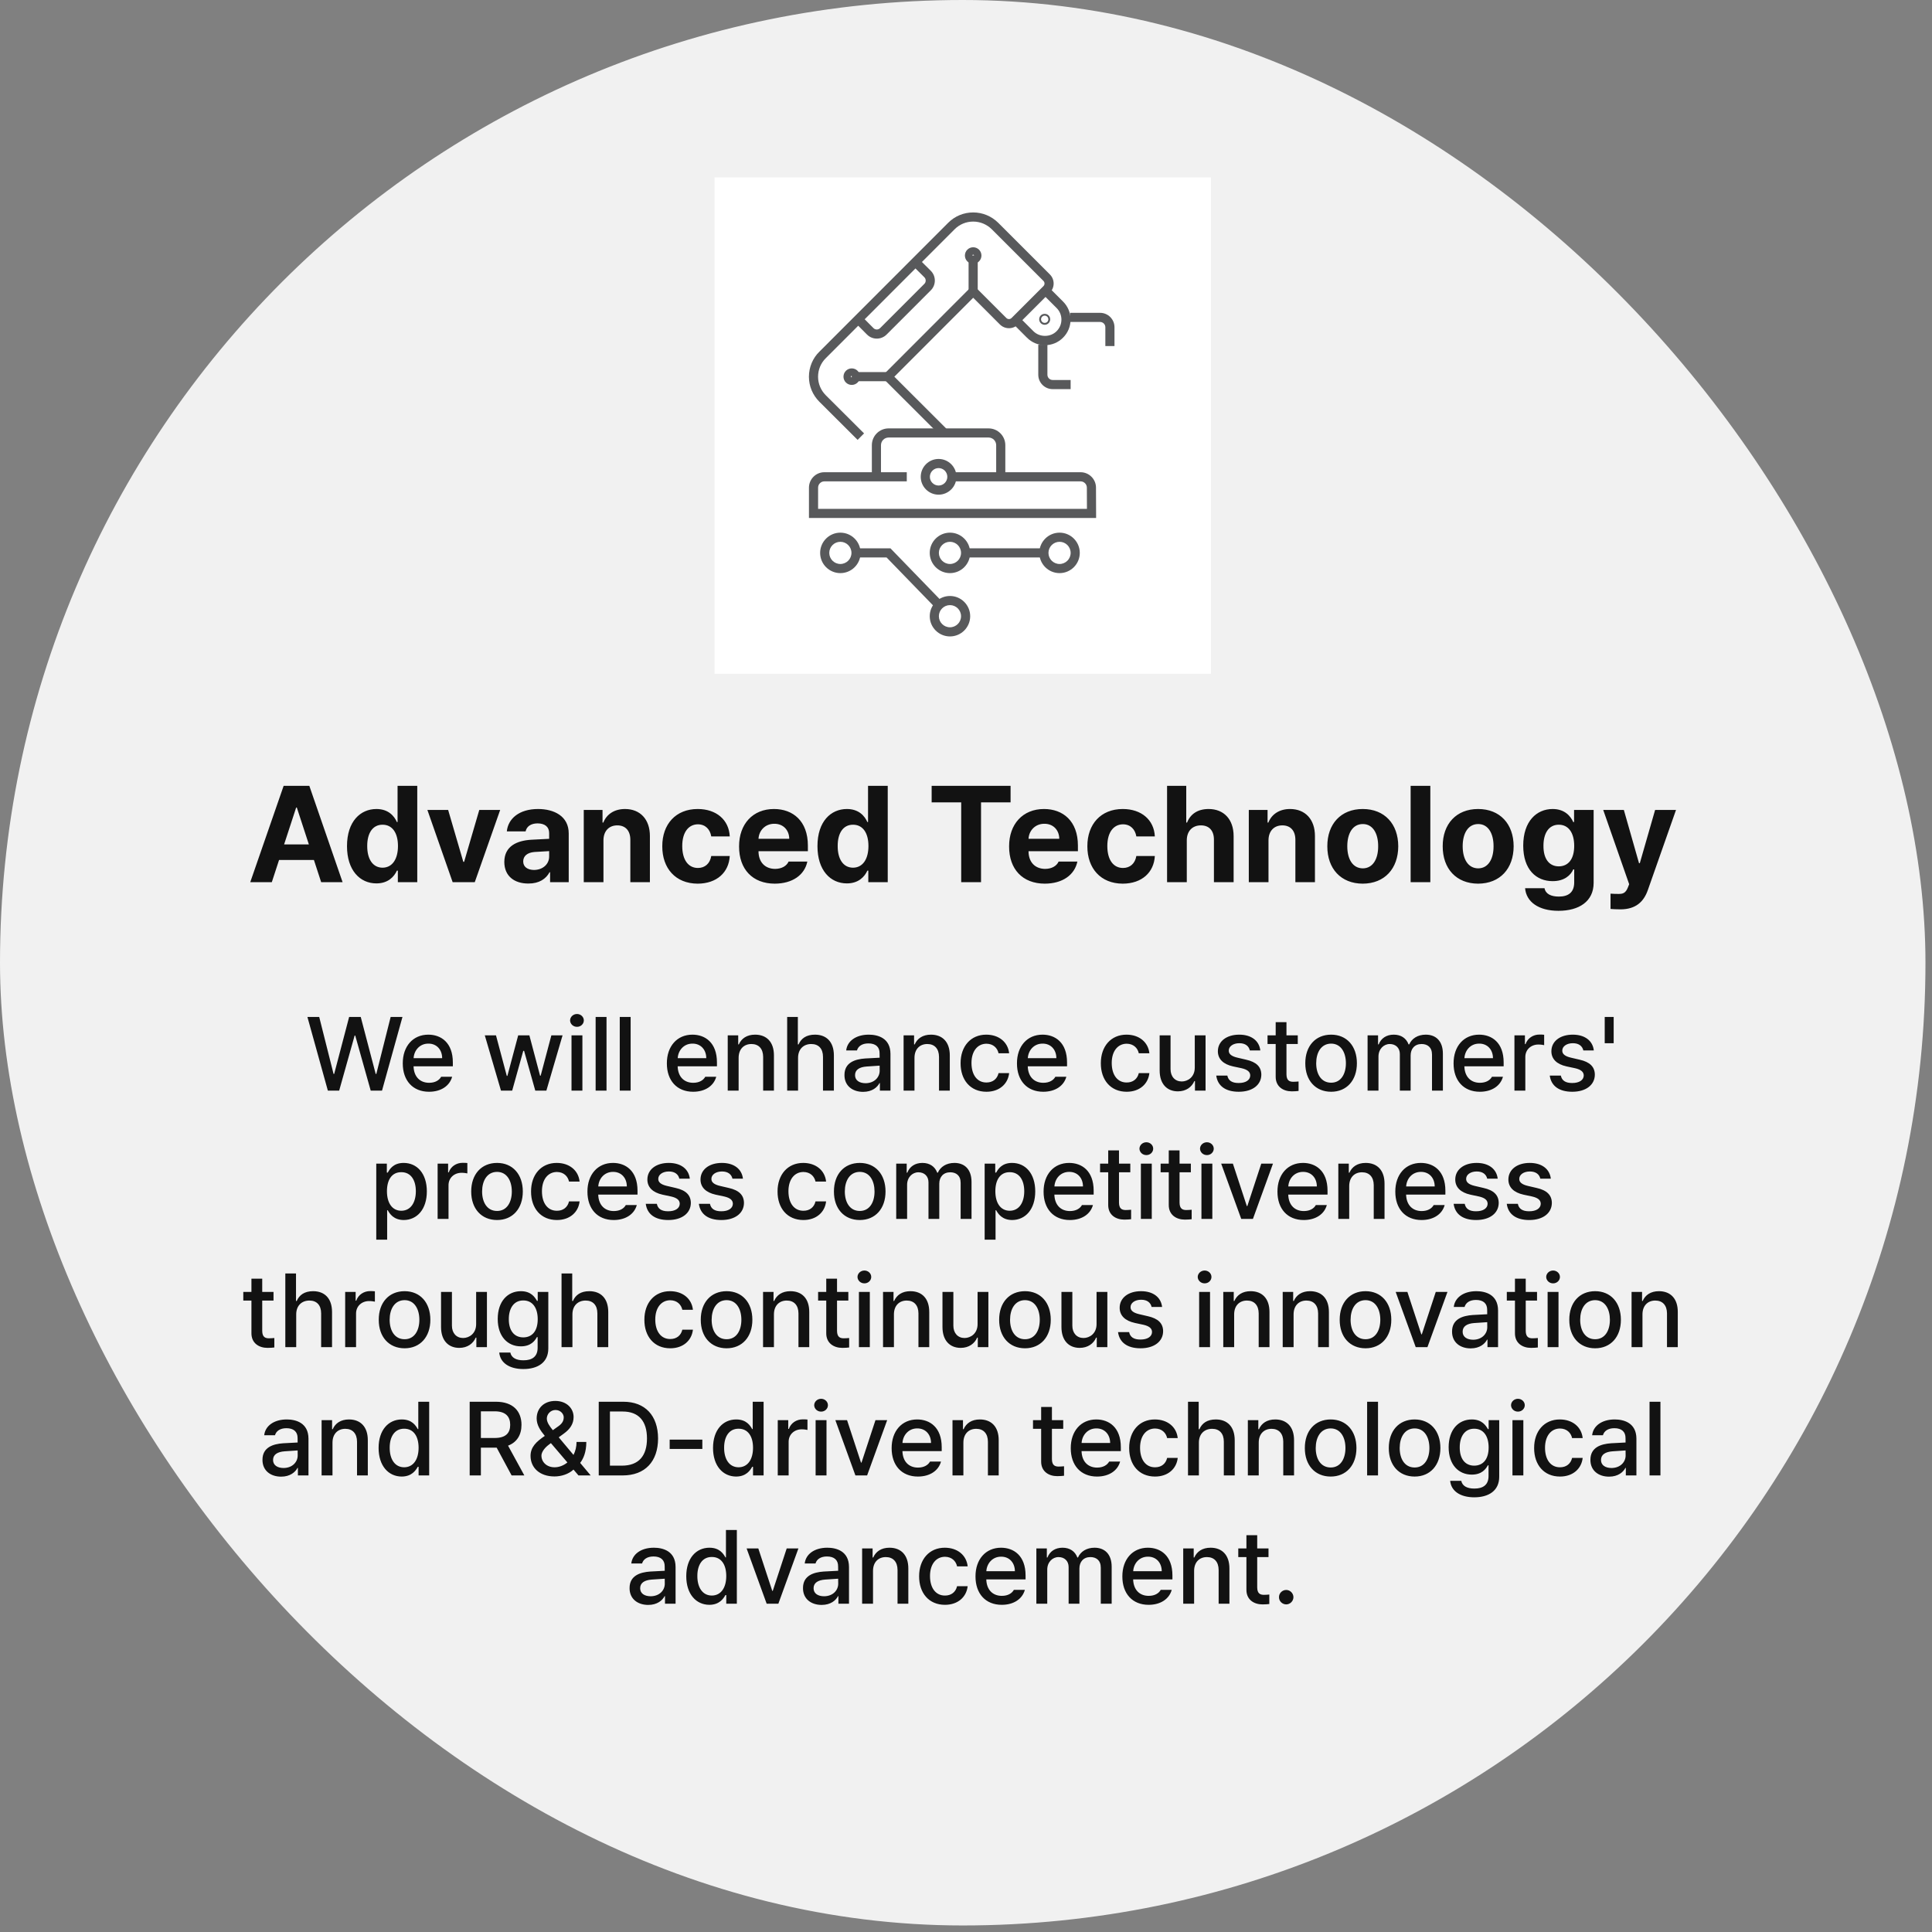 <svg width="241" height="241" viewBox="0 0 241 241" fill="none" xmlns="http://www.w3.org/2000/svg">
<rect x="0" y="0" width="241" height="241" fill="#808080" stroke="none"/>
<rect width="240.184" height="240.184" rx="120.092" fill="#F1F1F1"/>
<g style="mix-blend-mode:darken">
<rect width="61.915" height="61.915" transform="translate(89.135 22.133)" fill="white"/>
<g clip-path="url(#clip0_2380_9247)">
<path d="M136.731 64.614H100.91V60.831C100.91 59.769 101.772 58.906 102.831 58.906H113.113V60.046H102.831C102.401 60.046 102.05 60.398 102.05 60.831V63.474H135.587L135.576 60.825C135.574 60.396 135.222 60.046 134.792 60.046H118.57V58.906H134.792C135.848 58.906 136.711 59.765 136.715 60.82L136.731 64.614Z" fill="#58595B"/>
<path d="M106.248 46.876C106.19 46.876 106.142 46.925 106.142 46.986C106.142 47.104 106.356 47.102 106.356 46.986C106.356 46.925 106.308 46.876 106.248 46.876ZM106.248 48.016C105.679 48.016 105.217 47.554 105.217 46.986C105.217 46.416 105.679 45.953 106.248 45.953C106.818 45.953 107.282 46.416 107.282 46.986C107.282 47.554 106.818 48.016 106.248 48.016Z" fill="#58595B"/>
<path d="M117.082 58.389C116.482 58.389 115.993 58.878 115.993 59.479C115.993 60.078 116.482 60.566 117.082 60.566C117.681 60.566 118.17 60.078 118.17 59.479C118.17 58.878 117.681 58.389 117.082 58.389ZM117.082 61.706C115.853 61.706 114.854 60.707 114.854 59.479C114.854 58.25 115.853 57.25 117.082 57.25C118.309 57.25 119.309 58.25 119.309 59.479C119.309 60.707 118.309 61.706 117.082 61.706Z" fill="#58595B"/>
<path d="M121.395 31.767C121.336 31.767 121.287 31.815 121.287 31.875C121.287 31.995 121.503 31.995 121.503 31.875C121.503 31.816 121.453 31.767 121.395 31.767ZM121.395 32.906C120.826 32.906 120.363 32.444 120.363 31.875C120.363 31.306 120.826 30.844 121.395 30.844C121.964 30.844 122.427 31.306 122.427 31.875C122.427 32.444 121.964 32.906 121.395 32.906Z" fill="#58595B"/>
<path d="M106.248 46.414H110.758V47.554H106.248V46.414Z" fill="#58595B"/>
<path d="M120.823 31.867H121.963V36.336H120.823V31.867Z" fill="#58595B"/>
<path d="M106.979 54.871L102.205 50.111C101.367 49.27 100.906 48.163 100.906 46.992C100.906 45.81 101.382 44.671 102.211 43.868L118.279 27.789C119.109 26.958 120.217 26.5 121.397 26.5C122.565 26.5 123.672 26.957 124.514 27.785L130.965 34.237C131.588 34.86 131.588 35.873 130.965 36.496L126.987 40.475C126.366 41.096 125.354 41.096 124.729 40.476L121.397 37.143L111.561 46.991L118.045 53.464L117.24 54.27L109.95 46.993L121.397 35.531L125.535 39.669C125.713 39.846 126.003 39.846 126.18 39.669L130.16 35.691C130.338 35.512 130.338 35.221 130.16 35.043L123.711 28.595C123.086 27.98 122.264 27.64 121.397 27.64C120.522 27.64 119.7 27.979 119.085 28.595L103.01 44.68C102.395 45.277 102.046 46.117 102.046 46.992C102.046 47.859 102.388 48.681 103.011 49.305L107.784 54.063L106.979 54.871Z" fill="#58595B"/>
<path d="M133.552 48.54H131.309C130.32 48.54 129.516 47.735 129.516 46.747V43H130.655V46.747C130.655 47.107 130.948 47.4 131.309 47.4H133.552V48.54Z" fill="#58595B"/>
<path d="M139.022 43.171H137.882V40.816C137.882 40.456 137.589 40.163 137.229 40.163H133.484V39.023H137.229C138.217 39.023 139.022 39.828 139.022 40.816V43.171Z" fill="#58595B"/>
<path d="M130.317 39.375C130.196 39.375 130.079 39.424 129.994 39.51C129.912 39.591 129.863 39.709 129.863 39.829C129.863 39.949 129.912 40.066 129.997 40.151C130.166 40.318 130.463 40.319 130.632 40.154C130.721 40.066 130.77 39.949 130.77 39.829C130.77 39.709 130.721 39.591 130.636 39.506C130.552 39.423 130.435 39.375 130.317 39.375ZM130.317 40.515C130.135 40.515 129.963 40.444 129.833 40.316C129.702 40.186 129.631 40.012 129.631 39.829C129.631 39.644 129.702 39.471 129.833 39.342C130.1 39.082 130.542 39.086 130.8 39.342C130.931 39.471 131.002 39.644 131.002 39.829C131.002 40.012 130.931 40.186 130.8 40.316C130.673 40.442 130.501 40.515 130.317 40.515Z" fill="#58595B"/>
<path d="M125.405 59.485H124.265V55.533C124.265 55.005 123.837 54.577 123.312 54.577H110.849C110.322 54.577 109.895 55.005 109.895 55.533V59.485H108.756V55.533C108.756 54.377 109.694 53.438 110.849 53.438H123.312C124.466 53.438 125.405 54.377 125.405 55.533V59.485Z" fill="#58595B"/>
<path d="M109.372 42.239C108.93 42.239 108.488 42.071 108.152 41.734L106.654 40.228L107.463 39.425L108.958 40.93C109.187 41.158 109.558 41.158 109.783 40.93L115.303 35.41C115.413 35.3 115.474 35.153 115.473 34.997C115.473 34.841 115.412 34.695 115.302 34.585L113.798 33.089L114.602 32.281L116.106 33.777C116.432 34.102 116.612 34.535 116.612 34.995C116.613 35.456 116.435 35.889 116.109 36.216L110.59 41.736C110.254 42.071 109.812 42.239 109.372 42.239Z" fill="#58595B"/>
<path d="M130.354 43.058C129.5 43.058 128.699 42.724 128.098 42.117L126.322 40.338L127.128 39.533L128.907 41.314C129.679 42.093 131.029 42.093 131.798 41.316C132.19 40.927 132.404 40.414 132.403 39.865C132.403 39.319 132.189 38.807 131.803 38.424L130.02 36.641L130.825 35.836L132.606 37.616C133.209 38.213 133.542 39.012 133.542 39.865C133.543 40.719 133.21 41.52 132.605 42.121C132.008 42.724 131.207 43.058 130.354 43.058Z" fill="#58595B"/>
<path d="M104.828 67.585C104.065 67.585 103.444 68.206 103.444 68.968C103.444 69.731 104.065 70.352 104.828 70.352C105.591 70.352 106.212 69.731 106.212 68.968C106.212 68.206 105.591 67.585 104.828 67.585ZM104.828 71.491C103.437 71.491 102.305 70.359 102.305 68.968C102.305 67.577 103.437 66.445 104.828 66.445C106.219 66.445 107.351 67.577 107.351 68.968C107.351 70.359 106.219 71.491 104.828 71.491Z" fill="#58595B"/>
<path d="M118.5 75.483C117.737 75.483 117.116 76.104 117.116 76.867C117.116 77.629 117.737 78.249 118.5 78.249C119.262 78.249 119.882 77.629 119.882 76.867C119.882 76.104 119.262 75.483 118.5 75.483ZM118.5 79.389C117.109 79.389 115.977 78.258 115.977 76.867C115.977 75.476 117.109 74.344 118.5 74.344C119.891 74.344 121.022 75.476 121.022 76.867C121.022 78.258 119.891 79.389 118.5 79.389Z" fill="#58595B"/>
<path d="M132.171 67.585C131.407 67.585 130.786 68.206 130.786 68.968C130.786 69.731 131.407 70.352 132.171 70.352C132.934 70.352 133.554 69.731 133.554 68.968C133.554 68.206 132.934 67.585 132.171 67.585ZM132.171 71.491C130.779 71.491 129.646 70.359 129.646 68.968C129.646 67.577 130.779 66.445 132.171 66.445C133.562 66.445 134.693 67.577 134.693 68.968C134.693 70.359 133.562 71.491 132.171 71.491Z" fill="#58595B"/>
<path d="M118.5 67.585C117.737 67.585 117.116 68.206 117.116 68.968C117.116 69.731 117.737 70.352 118.5 70.352C119.262 70.352 119.882 69.731 119.882 68.968C119.882 68.206 119.262 67.585 118.5 67.585ZM118.5 71.491C117.109 71.491 115.977 70.359 115.977 68.968C115.977 67.577 117.109 66.445 118.5 66.445C119.891 66.445 121.022 67.577 121.022 68.968C121.022 70.359 119.891 71.491 118.5 71.491Z" fill="#58595B"/>
<path d="M116.727 75.865L110.592 69.538H106.779V68.398H111.075L117.544 75.072L116.727 75.865Z" fill="#58595B"/>
<path d="M120.449 68.398H130.215V69.538H120.449V68.398Z" fill="#58595B"/>
</g>
</g>
<path d="M33.905 110.047H31.215L35.382 98.027H38.586L42.737 110.047H40.064L39.159 107.274H34.81L33.905 110.047ZM35.44 105.332H38.528L37.026 100.733H36.943L35.44 105.332ZM46.954 110.196C44.895 110.196 43.285 108.561 43.285 105.548C43.285 102.46 44.961 100.916 46.954 100.916C48.464 100.916 49.187 101.812 49.51 102.543H49.593V98.027H52.05V110.047H49.627V108.603H49.51C49.17 109.35 48.423 110.196 46.954 110.196ZM45.808 105.531C45.8 107.125 46.472 108.229 47.717 108.237C48.946 108.229 49.643 107.158 49.643 105.531C49.643 103.913 48.954 102.875 47.717 102.875C46.464 102.875 45.8 103.962 45.808 105.531ZM62.393 101.032L59.222 110.047H56.466L53.312 101.032H55.902L57.794 107.507H57.894L59.787 101.032H62.393ZM62.908 107.523C62.916 105.515 64.526 104.859 66.261 104.751C66.909 104.709 68.121 104.651 68.502 104.635V103.904C68.494 103.149 67.98 102.717 67.058 102.709C66.22 102.717 65.697 103.091 65.564 103.705H63.223C63.373 102.145 64.734 100.916 67.124 100.916C69.092 100.916 70.951 101.796 70.943 103.971V110.047H68.619V108.802H68.552C68.112 109.632 67.249 110.221 65.913 110.213C64.186 110.221 62.916 109.308 62.908 107.523ZM65.265 107.457C65.265 108.146 65.821 108.511 66.61 108.52C67.731 108.511 68.511 107.781 68.502 106.826V106.17C68.129 106.187 67.075 106.245 66.66 106.278C65.805 106.353 65.265 106.76 65.265 107.457ZM75.276 104.834V110.047H72.819V101.032H75.16V102.609H75.259C75.666 101.572 76.629 100.916 77.965 100.916C79.85 100.916 81.078 102.203 81.07 104.303V110.047H78.629V104.734C78.621 103.622 78.023 102.958 77.002 102.958C75.981 102.958 75.276 103.647 75.276 104.834ZM87.03 110.229C84.266 110.221 82.606 108.312 82.614 105.564C82.606 102.809 84.299 100.916 87.03 100.916C89.354 100.916 90.931 102.269 91.031 104.336H88.723C88.574 103.448 87.993 102.833 87.063 102.825C85.884 102.833 85.104 103.821 85.104 105.531C85.104 107.274 85.868 108.271 87.063 108.271C87.926 108.271 88.565 107.731 88.723 106.776H91.031C90.923 108.818 89.42 110.221 87.03 110.229ZM96.642 110.229C93.878 110.221 92.185 108.437 92.193 105.581C92.185 102.8 93.903 100.916 96.543 100.916C98.908 100.916 100.776 102.41 100.776 105.481V106.179H94.617C94.617 107.54 95.422 108.378 96.692 108.387C97.53 108.378 98.128 108.013 98.369 107.474H100.709C100.361 109.142 98.867 110.221 96.642 110.229ZM94.617 104.635H98.452C98.443 103.539 97.688 102.75 96.592 102.759C95.463 102.75 94.666 103.597 94.617 104.635ZM105.64 110.196C103.582 110.196 101.971 108.561 101.971 105.548C101.971 102.46 103.648 100.916 105.64 100.916C107.151 100.916 107.873 101.812 108.197 102.543H108.28V98.027H110.737V110.047H108.313V108.603H108.197C107.856 109.35 107.109 110.196 105.64 110.196ZM104.495 105.531C104.486 107.125 105.159 108.229 106.404 108.237C107.632 108.229 108.33 107.158 108.33 105.531C108.33 103.913 107.641 102.875 106.404 102.875C105.15 102.875 104.486 103.962 104.495 105.531ZM116.215 100.086V98.027H126.06V100.086H122.375V110.047H119.901V100.086H116.215ZM130.327 110.229C127.562 110.221 125.869 108.437 125.877 105.581C125.869 102.8 127.587 100.916 130.227 100.916C132.593 100.916 134.46 102.41 134.46 105.481V106.179H128.301C128.301 107.54 129.106 108.378 130.376 108.387C131.215 108.378 131.812 108.013 132.053 107.474H134.394C134.045 109.142 132.551 110.221 130.327 110.229ZM128.301 104.635H132.136C132.128 103.539 131.373 102.75 130.277 102.759C129.148 102.75 128.351 103.597 128.301 104.635ZM140.055 110.229C137.291 110.221 135.631 108.312 135.639 105.564C135.631 102.809 137.324 100.916 140.055 100.916C142.379 100.916 143.957 102.269 144.056 104.336H141.749C141.599 103.448 141.018 102.833 140.088 102.825C138.91 102.833 138.129 103.821 138.129 105.531C138.129 107.274 138.893 108.271 140.088 108.271C140.952 108.271 141.591 107.731 141.749 106.776H144.056C143.948 108.818 142.446 110.221 140.055 110.229ZM148.041 104.834V110.047H145.583V98.027H147.974V102.609H148.074C148.489 101.555 149.394 100.916 150.763 100.916C152.647 100.916 153.884 102.186 153.884 104.303V110.047H151.427V104.734C151.427 103.614 150.83 102.958 149.8 102.958C148.763 102.958 148.041 103.647 148.041 104.834ZM158.234 104.834V110.047H155.777V101.032H158.118V102.609H158.217C158.624 101.572 159.587 100.916 160.923 100.916C162.808 100.916 164.036 102.203 164.028 104.303V110.047H161.587V104.734C161.579 103.622 160.981 102.958 159.96 102.958C158.939 102.958 158.234 103.647 158.234 104.834ZM169.988 110.229C167.265 110.221 165.563 108.354 165.572 105.564C165.563 102.784 167.265 100.916 169.988 100.916C172.719 100.916 174.412 102.784 174.42 105.564C174.412 108.354 172.719 110.221 169.988 110.229ZM168.062 105.564C168.062 107.142 168.718 108.312 170.004 108.32C171.258 108.312 171.922 107.142 171.914 105.564C171.922 103.979 171.258 102.792 170.004 102.792C168.718 102.792 168.062 103.979 168.062 105.564ZM178.421 98.027V110.047H175.964V98.027H178.421ZM184.381 110.229C181.659 110.221 179.957 108.354 179.965 105.564C179.957 102.784 181.659 100.916 184.381 100.916C187.112 100.916 188.806 102.784 188.814 105.564C188.806 108.354 187.112 110.221 184.381 110.229ZM182.456 105.564C182.456 107.142 183.111 108.312 184.398 108.32C185.651 108.312 186.315 107.142 186.307 105.564C186.315 103.979 185.651 102.792 184.398 102.792C183.111 102.792 182.456 103.979 182.456 105.564ZM194.409 113.616C191.918 113.616 190.383 112.496 190.242 110.794H192.666C192.798 111.516 193.479 111.84 194.458 111.84C195.596 111.84 196.359 111.35 196.368 110.097V108.453H196.251C195.928 109.184 195.131 109.922 193.678 109.914C191.645 109.922 190.009 108.486 190.009 105.481C190.009 102.435 191.686 100.916 193.678 100.916C195.189 100.916 195.919 101.812 196.251 102.543H196.351V101.032H198.792V110.146C198.783 112.446 196.974 113.616 194.409 113.616ZM192.533 105.515C192.524 107.075 193.197 108.063 194.442 108.071C195.67 108.063 196.368 107.117 196.368 105.515C196.368 103.913 195.679 102.875 194.442 102.875C193.188 102.875 192.524 103.962 192.533 105.515ZM202.145 113.434C201.664 113.425 201.215 113.417 200.9 113.384V111.475C201.215 111.5 201.589 111.508 201.896 111.508C202.386 111.508 202.776 111.458 203.075 110.678L203.224 110.296L199.987 101.032H202.56L204.453 107.673H204.552L206.461 101.032H209.068L205.548 111.043C205.034 112.496 204.046 113.425 202.145 113.434Z" fill="#121212"/>
<path d="M40.898 136.047L38.347 126.855H39.819L41.609 133.965H41.685L43.552 126.855H44.999L46.865 133.965H46.941L48.731 126.855H50.204L47.652 136.047H46.243L44.313 129.179H44.237L42.308 136.047H40.898ZM53.518 136.187C51.486 136.187 50.236 134.784 50.242 132.645C50.236 130.524 51.505 129.064 53.429 129.064C54.997 129.064 56.488 130.036 56.488 132.53V133.013H51.588C51.626 134.327 52.4 135.069 53.53 135.069C54.298 135.069 54.8 134.739 55.028 134.32H56.399C56.095 135.438 55.035 136.187 53.518 136.187ZM51.594 131.997H55.155C55.155 130.95 54.476 130.175 53.441 130.182C52.356 130.175 51.651 131.026 51.594 131.997ZM62.493 136.047L60.475 129.153H61.871L63.217 134.206H63.293L64.639 129.153H66.035L67.368 134.181H67.444L68.777 129.153H70.174L68.155 136.047H66.772L65.375 131.083H65.273L63.89 136.047H62.493ZM71.291 136.047V129.153H72.649V136.047H71.291ZM71.113 127.287C71.12 126.843 71.507 126.487 71.977 126.487C72.44 126.487 72.827 126.843 72.827 127.287C72.827 127.731 72.44 128.093 71.977 128.087C71.507 128.093 71.12 127.731 71.113 127.287ZM75.658 126.855V136.047H74.3V126.855H75.658ZM78.667 126.855V136.047H77.309V126.855H78.667ZM86.462 136.187C84.431 136.187 83.18 134.784 83.186 132.645C83.18 130.524 84.45 129.064 86.373 129.064C87.941 129.064 89.433 130.036 89.433 132.53V133.013H84.532C84.57 134.327 85.345 135.069 86.475 135.069C87.243 135.069 87.744 134.739 87.973 134.32H89.344C89.039 135.438 87.979 136.187 86.462 136.187ZM84.539 131.997H88.1C88.1 130.95 87.42 130.175 86.386 130.182C85.3 130.175 84.596 131.026 84.539 131.997ZM92.137 131.959V136.047H90.778V129.153H92.086V130.283H92.162C92.486 129.541 93.165 129.064 94.193 129.064C95.609 129.064 96.548 129.959 96.542 131.667V136.047H95.196V131.832C95.19 130.829 94.65 130.232 93.736 130.232C92.803 130.232 92.137 130.861 92.137 131.959ZM99.551 131.959V136.047H98.192V126.855H99.525V130.283H99.614C99.938 129.534 100.585 129.064 101.658 129.064C103.074 129.064 104.02 129.94 104.02 131.667V136.047H102.661V131.832C102.661 130.816 102.115 130.232 101.201 130.232C100.243 130.232 99.551 130.861 99.551 131.959ZM105.34 134.104C105.333 132.53 106.673 132.124 107.917 132.035C108.374 132.01 109.409 131.953 109.726 131.94L109.72 131.388C109.726 130.607 109.244 130.156 108.323 130.156C107.523 130.156 107.041 130.524 106.901 131.032H105.556C105.676 129.89 106.743 129.064 108.374 129.064C109.472 129.064 111.072 129.464 111.078 131.464V136.047H109.758V135.107H109.707C109.44 135.622 108.806 136.199 107.663 136.199C106.355 136.199 105.333 135.45 105.34 134.104ZM106.66 134.117C106.66 134.777 107.206 135.114 107.968 135.12C109.072 135.114 109.732 134.377 109.732 133.559L109.726 132.93C109.415 132.949 108.431 133.019 108.107 133.038C107.219 133.102 106.66 133.438 106.66 134.117ZM114.074 131.959V136.047H112.716V129.153H114.023V130.283H114.1C114.423 129.541 115.103 129.064 116.131 129.064C117.546 129.064 118.486 129.959 118.479 131.667V136.047H117.134V131.832C117.127 130.829 116.588 130.232 115.674 130.232C114.741 130.232 114.074 130.861 114.074 131.959ZM123.05 136.187C121.038 136.187 119.819 134.708 119.825 132.632C119.819 130.531 121.082 129.064 123.024 129.064C124.599 129.064 125.735 129.991 125.881 131.388H124.561C124.421 130.74 123.907 130.201 123.05 130.194C121.933 130.201 121.184 131.127 121.184 132.594C121.184 134.104 121.914 135.038 123.05 135.031C123.818 135.038 124.389 134.606 124.561 133.863H125.881C125.735 135.203 124.675 136.187 123.05 136.187ZM130.134 136.187C128.103 136.187 126.852 134.784 126.858 132.645C126.852 130.524 128.122 129.064 130.045 129.064C131.613 129.064 133.104 130.036 133.104 132.53V133.013H128.204C128.242 134.327 129.017 135.069 130.146 135.069C130.915 135.069 131.416 134.739 131.645 134.32H133.016C132.711 135.438 131.651 136.187 130.134 136.187ZM128.21 131.997H131.771C131.771 130.95 131.092 130.175 130.058 130.182C128.972 130.175 128.268 131.026 128.21 131.997ZM140.544 136.187C138.532 136.187 137.313 134.708 137.319 132.632C137.313 130.531 138.576 129.064 140.519 129.064C142.093 129.064 143.229 129.991 143.375 131.388H142.055C141.915 130.74 141.401 130.201 140.544 130.194C139.427 130.201 138.678 131.127 138.678 132.594C138.678 134.104 139.408 135.038 140.544 135.031C141.312 135.038 141.883 134.606 142.055 133.863H143.375C143.229 135.203 142.169 136.187 140.544 136.187ZM149.037 133.178V129.153H150.383V136.047H149.062V134.854H148.986C148.669 135.59 147.964 136.136 146.93 136.136C145.597 136.136 144.657 135.241 144.657 133.533V129.153H146.016V133.368C146.016 134.308 146.587 134.904 147.412 134.904C148.167 134.904 149.037 134.352 149.037 133.178ZM155.905 131.032C155.778 130.486 155.347 130.131 154.598 130.131C153.823 130.131 153.271 130.531 153.277 131.058C153.271 131.464 153.595 131.756 154.356 131.934L155.448 132.188C156.718 132.473 157.333 133.076 157.34 134.054C157.333 135.298 156.28 136.187 154.521 136.187C152.865 136.187 151.887 135.45 151.716 134.168H153.1C153.22 134.79 153.69 135.101 154.509 135.095C155.385 135.101 155.95 134.733 155.956 134.155C155.95 133.711 155.62 133.425 154.89 133.254L153.811 133.025C152.566 132.752 151.919 132.086 151.919 131.134C151.919 129.909 152.985 129.064 154.585 129.064C156.121 129.064 157.08 129.845 157.213 131.032H155.905ZM161.885 129.153V130.232H160.476V134.016C160.482 134.796 160.863 134.936 161.301 134.942C161.498 134.942 161.796 134.923 161.986 134.904V136.085C161.802 136.11 161.51 136.136 161.136 136.136C160.076 136.136 159.117 135.552 159.13 134.295V130.232H158.114V129.153H159.13V127.503H160.476V129.153H161.885ZM166.049 136.187C164.094 136.187 162.818 134.765 162.824 132.632C162.818 130.486 164.094 129.064 166.049 129.064C167.991 129.064 169.261 130.486 169.261 132.632C169.261 134.765 167.991 136.187 166.049 136.187ZM164.183 132.632C164.183 133.946 164.786 135.057 166.049 135.057C167.293 135.057 167.89 133.946 167.89 132.632C167.89 131.312 167.293 130.188 166.049 130.182C164.786 130.188 164.183 131.312 164.183 132.632ZM170.594 136.047V129.153H171.901V130.283H171.978C172.27 129.515 172.949 129.064 173.856 129.064C174.777 129.064 175.418 129.515 175.71 130.283H175.786C176.11 129.541 176.859 129.064 177.855 129.064C179.1 129.064 179.982 129.845 179.988 131.426V136.047H178.63V131.553C178.63 130.62 178.046 130.232 177.335 130.232C176.465 130.232 175.964 130.829 175.964 131.654V136.047H174.618V131.477C174.618 130.721 174.104 130.232 173.361 130.232C172.6 130.232 171.952 130.867 171.952 131.794V136.047H170.594ZM184.597 136.187C182.565 136.187 181.315 134.784 181.321 132.645C181.315 130.524 182.584 129.064 184.508 129.064C186.076 129.064 187.567 130.036 187.567 132.53V133.013H182.667C182.705 134.327 183.479 135.069 184.609 135.069C185.377 135.069 185.879 134.739 186.107 134.32H187.479C187.174 135.438 186.114 136.187 184.597 136.187ZM182.673 131.997H186.234C186.234 130.95 185.555 130.175 184.521 130.182C183.435 130.175 182.73 131.026 182.673 131.997ZM188.913 136.047V129.153H190.221V130.245H190.297C190.551 129.509 191.243 129.045 192.049 129.052C192.214 129.045 192.48 129.064 192.62 129.077V130.372C192.506 130.347 192.188 130.29 191.909 130.296C190.97 130.29 190.271 130.943 190.271 131.845V136.047H188.913ZM197.508 131.032C197.381 130.486 196.949 130.131 196.2 130.131C195.426 130.131 194.874 130.531 194.88 131.058C194.874 131.464 195.197 131.756 195.959 131.934L197.051 132.188C198.32 132.473 198.936 133.076 198.942 134.054C198.936 135.298 197.882 136.187 196.124 136.187C194.467 136.187 193.49 135.45 193.318 134.168H194.702C194.823 134.79 195.292 135.101 196.111 135.095C196.987 135.101 197.552 134.733 197.559 134.155C197.552 133.711 197.222 133.425 196.492 133.254L195.413 133.025C194.169 132.752 193.521 132.086 193.521 131.134C193.521 129.909 194.588 129.064 196.188 129.064C197.724 129.064 198.682 129.845 198.815 131.032H197.508ZM201.291 126.855V130.131H200.174V126.855H201.291ZM46.935 154.637V145.153H48.255V146.271H48.37C48.611 145.839 49.074 145.064 50.35 145.064C52.02 145.064 53.245 146.372 53.245 148.619C53.245 150.841 52.032 152.18 50.363 152.187C49.112 152.18 48.617 151.418 48.37 150.968H48.294V154.637H46.935ZM48.268 148.594C48.268 150.041 48.903 151.025 50.058 151.031C51.252 151.025 51.873 149.978 51.873 148.594C51.873 147.235 51.27 146.213 50.058 146.22C48.89 146.213 48.268 147.159 48.268 148.594ZM54.59 152.047V145.153H55.898V146.245H55.974C56.228 145.509 56.92 145.045 57.726 145.052C57.891 145.045 58.158 145.064 58.297 145.077V146.372C58.183 146.347 57.866 146.29 57.586 146.296C56.647 146.29 55.949 146.943 55.949 147.845V152.047H54.59ZM62.004 152.187C60.049 152.187 58.773 150.765 58.78 148.632C58.773 146.486 60.049 145.064 62.004 145.064C63.947 145.064 65.216 146.486 65.216 148.632C65.216 150.765 63.947 152.187 62.004 152.187ZM60.138 148.632C60.138 149.946 60.741 151.057 62.004 151.057C63.248 151.057 63.845 149.946 63.845 148.632C63.845 147.312 63.248 146.188 62.004 146.182C60.741 146.188 60.138 147.312 60.138 148.632ZM69.469 152.187C67.457 152.187 66.238 150.708 66.245 148.632C66.238 146.531 67.501 145.064 69.444 145.064C71.018 145.064 72.154 145.991 72.3 147.388H70.98C70.84 146.74 70.326 146.201 69.469 146.194C68.352 146.201 67.603 147.127 67.603 148.594C67.603 150.104 68.333 151.038 69.469 151.031C70.237 151.038 70.809 150.606 70.98 149.863H72.3C72.154 151.203 71.094 152.187 69.469 152.187ZM76.553 152.187C74.522 152.187 73.272 150.784 73.278 148.645C73.272 146.524 74.541 145.064 76.464 145.064C78.032 145.064 79.524 146.036 79.524 148.53V149.013H74.624C74.662 150.327 75.436 151.069 76.566 151.069C77.334 151.069 77.835 150.739 78.064 150.32H79.435C79.13 151.438 78.07 152.187 76.553 152.187ZM74.63 147.997H78.191C78.191 146.95 77.512 146.175 76.477 146.182C75.392 146.175 74.687 147.026 74.63 147.997ZM84.742 147.032C84.615 146.486 84.183 146.131 83.434 146.131C82.66 146.131 82.107 146.531 82.114 147.058C82.107 147.464 82.431 147.756 83.193 147.934L84.285 148.188C85.554 148.473 86.17 149.076 86.176 150.054C86.17 151.298 85.116 152.187 83.358 152.187C81.701 152.187 80.724 151.45 80.552 150.168H81.936C82.057 150.79 82.526 151.101 83.345 151.095C84.221 151.101 84.786 150.733 84.793 150.155C84.786 149.711 84.456 149.425 83.726 149.254L82.647 149.025C81.403 148.752 80.755 148.086 80.755 147.134C80.755 145.909 81.822 145.064 83.421 145.064C84.957 145.064 85.916 145.845 86.049 147.032H84.742ZM91.369 147.032C91.242 146.486 90.81 146.131 90.061 146.131C89.287 146.131 88.734 146.531 88.741 147.058C88.734 147.464 89.058 147.756 89.82 147.934L90.912 148.188C92.181 148.473 92.797 149.076 92.803 150.054C92.797 151.298 91.743 152.187 89.985 152.187C88.328 152.187 87.351 151.45 87.179 150.168H88.563C88.684 150.79 89.153 151.101 89.972 151.095C90.848 151.101 91.413 150.733 91.419 150.155C91.413 149.711 91.083 149.425 90.353 149.254L89.274 149.025C88.03 148.752 87.382 148.086 87.382 147.134C87.382 145.909 88.449 145.064 90.048 145.064C91.585 145.064 92.543 145.845 92.676 147.032H91.369ZM100.217 152.187C98.205 152.187 96.986 150.708 96.993 148.632C96.986 146.531 98.249 145.064 100.192 145.064C101.766 145.064 102.902 145.991 103.048 147.388H101.728C101.588 146.74 101.074 146.201 100.217 146.194C99.1 146.201 98.351 147.127 98.351 148.594C98.351 150.104 99.081 151.038 100.217 151.031C100.985 151.038 101.557 150.606 101.728 149.863H103.048C102.902 151.203 101.842 152.187 100.217 152.187ZM107.25 152.187C105.295 152.187 104.02 150.765 104.026 148.632C104.02 146.486 105.295 145.064 107.25 145.064C109.193 145.064 110.462 146.486 110.462 148.632C110.462 150.765 109.193 152.187 107.25 152.187ZM105.384 148.632C105.384 149.946 105.987 151.057 107.25 151.057C108.495 151.057 109.091 149.946 109.091 148.632C109.091 147.312 108.495 146.188 107.25 146.182C105.987 146.188 105.384 147.312 105.384 148.632ZM111.795 152.047V145.153H113.103V146.283H113.179C113.471 145.515 114.15 145.064 115.058 145.064C115.979 145.064 116.62 145.515 116.912 146.283H116.988C117.312 145.541 118.061 145.064 119.057 145.064C120.301 145.064 121.184 145.845 121.19 147.426V152.047H119.832V147.553C119.832 146.62 119.248 146.232 118.537 146.232C117.667 146.232 117.166 146.829 117.166 147.654V152.047H115.82V147.477C115.82 146.721 115.306 146.232 114.563 146.232C113.801 146.232 113.154 146.867 113.154 147.794V152.047H111.795ZM122.828 154.637V145.153H124.148V146.271H124.262C124.503 145.839 124.967 145.064 126.243 145.064C127.912 145.064 129.137 146.372 129.137 148.619C129.137 150.841 127.925 152.18 126.255 152.187C125.005 152.18 124.51 151.418 124.262 150.968H124.186V154.637H122.828ZM124.161 148.594C124.161 150.041 124.795 151.025 125.951 151.031C127.144 151.025 127.766 149.978 127.766 148.594C127.766 147.235 127.163 146.213 125.951 146.22C124.783 146.213 124.161 147.159 124.161 148.594ZM133.454 152.187C131.422 152.187 130.172 150.784 130.178 148.645C130.172 146.524 131.441 145.064 133.365 145.064C134.933 145.064 136.424 146.036 136.424 148.53V149.013H131.524C131.562 150.327 132.336 151.069 133.466 151.069C134.234 151.069 134.736 150.739 134.964 150.32H136.335C136.031 151.438 134.971 152.187 133.454 152.187ZM131.53 147.997H135.091C135.091 146.95 134.412 146.175 133.377 146.182C132.292 146.175 131.587 147.026 131.53 147.997ZM140.995 145.153V146.232H139.585V150.016C139.592 150.796 139.973 150.936 140.411 150.942C140.607 150.942 140.906 150.923 141.096 150.904V152.085C140.912 152.11 140.62 152.136 140.246 152.136C139.186 152.136 138.227 151.552 138.24 150.295V146.232H137.224V145.153H138.24V143.503H139.585V145.153H140.995ZM142.315 152.047V145.153H143.673V152.047H142.315ZM142.137 143.287C142.144 142.843 142.531 142.487 143 142.487C143.464 142.487 143.851 142.843 143.851 143.287C143.851 143.731 143.464 144.093 143 144.087C142.531 144.093 142.144 143.731 142.137 143.287ZM148.548 145.153V146.232H147.139V150.016C147.146 150.796 147.526 150.936 147.964 150.942C148.161 150.942 148.459 150.923 148.65 150.904V152.085C148.466 152.11 148.174 152.136 147.799 152.136C146.739 152.136 145.781 151.552 145.793 150.295V146.232H144.778V145.153H145.793V143.503H147.139V145.153H148.548ZM149.869 152.047V145.153H151.227V152.047H149.869ZM149.691 143.287C149.697 142.843 150.084 142.487 150.554 142.487C151.018 142.487 151.405 142.843 151.405 143.287C151.405 143.731 151.018 144.093 150.554 144.087C150.084 144.093 149.697 143.731 149.691 143.287ZM158.793 145.153L156.292 152.047H154.833L152.332 145.153H153.792L155.531 150.447H155.594L157.333 145.153H158.793ZM162.627 152.187C160.596 152.187 159.346 150.784 159.352 148.645C159.346 146.524 160.615 145.064 162.539 145.064C164.106 145.064 165.598 146.036 165.598 148.53V149.013H160.698C160.736 150.327 161.51 151.069 162.64 151.069C163.408 151.069 163.91 150.739 164.138 150.32H165.509C165.205 151.438 164.145 152.187 162.627 152.187ZM160.704 147.997H164.265C164.265 146.95 163.586 146.175 162.551 146.182C161.466 146.175 160.761 147.026 160.704 147.997ZM168.302 147.959V152.047H166.944V145.153H168.251V146.283H168.328C168.651 145.541 169.331 145.064 170.359 145.064C171.774 145.064 172.714 145.959 172.708 147.667V152.047H171.362V147.832C171.355 146.829 170.816 146.232 169.902 146.232C168.969 146.232 168.302 146.861 168.302 147.959ZM177.329 152.187C175.297 152.187 174.047 150.784 174.053 148.645C174.047 146.524 175.316 145.064 177.24 145.064C178.808 145.064 180.299 146.036 180.299 148.53V149.013H175.399C175.437 150.327 176.211 151.069 177.341 151.069C178.109 151.069 178.611 150.739 178.839 150.32H180.21C179.906 151.438 178.846 152.187 177.329 152.187ZM175.405 147.997H178.966C178.966 146.95 178.287 146.175 177.252 146.182C176.167 146.175 175.462 147.026 175.405 147.997ZM185.517 147.032C185.39 146.486 184.958 146.131 184.209 146.131C183.435 146.131 182.883 146.531 182.889 147.058C182.883 147.464 183.207 147.756 183.968 147.934L185.06 148.188C186.33 148.473 186.945 149.076 186.952 150.054C186.945 151.298 185.892 152.187 184.133 152.187C182.477 152.187 181.499 151.45 181.328 150.168H182.711C182.832 150.79 183.302 151.101 184.121 151.095C184.997 151.101 185.562 150.733 185.568 150.155C185.562 149.711 185.231 149.425 184.501 149.254L183.422 149.025C182.178 148.752 181.531 148.086 181.531 147.134C181.531 145.909 182.597 145.064 184.197 145.064C185.733 145.064 186.691 145.845 186.825 147.032H185.517ZM192.144 147.032C192.017 146.486 191.585 146.131 190.836 146.131C190.062 146.131 189.51 146.531 189.516 147.058C189.51 147.464 189.833 147.756 190.595 147.934L191.687 148.188C192.957 148.473 193.572 149.076 193.579 150.054C193.572 151.298 192.519 152.187 190.76 152.187C189.104 152.187 188.126 151.45 187.955 150.168H189.338C189.459 150.79 189.929 151.101 190.748 151.095C191.624 151.101 192.188 150.733 192.195 150.155C192.188 149.711 191.858 149.425 191.128 149.254L190.049 149.025C188.805 148.752 188.158 148.086 188.158 147.134C188.158 145.909 189.224 145.064 190.824 145.064C192.36 145.064 193.318 145.845 193.452 147.032H192.144ZM34.119 161.153V162.232H32.71V166.016C32.716 166.796 33.097 166.936 33.535 166.942C33.732 166.942 34.03 166.923 34.221 166.904V168.085C34.037 168.11 33.745 168.136 33.37 168.136C32.31 168.136 31.352 167.552 31.364 166.295V162.232H30.349V161.153H31.364V159.503H32.71V161.153H34.119ZM36.95 163.959V168.047H35.592V158.855H36.925V162.283H37.014C37.337 161.534 37.985 161.064 39.058 161.064C40.473 161.064 41.419 161.94 41.419 163.667V168.047H40.06V163.832C40.06 162.816 39.515 162.232 38.601 162.232C37.642 162.232 36.95 162.861 36.95 163.959ZM43.057 168.047V161.153H44.364V162.245H44.44C44.694 161.509 45.386 161.045 46.192 161.052C46.357 161.045 46.624 161.064 46.764 161.077V162.372C46.649 162.347 46.332 162.29 46.053 162.296C45.113 162.29 44.415 162.943 44.415 163.845V168.047H43.057ZM50.471 168.187C48.516 168.187 47.24 166.765 47.246 164.632C47.24 162.486 48.516 161.064 50.471 161.064C52.413 161.064 53.683 162.486 53.683 164.632C53.683 166.765 52.413 168.187 50.471 168.187ZM48.605 164.632C48.605 165.946 49.208 167.057 50.471 167.057C51.715 167.057 52.312 165.946 52.312 164.632C52.312 163.312 51.715 162.188 50.471 162.182C49.208 162.188 48.605 163.312 48.605 164.632ZM59.395 165.178V161.153H60.741V168.047H59.421V166.854H59.345C59.027 167.59 58.323 168.136 57.288 168.136C55.955 168.136 55.016 167.241 55.016 165.533V161.153H56.374V165.368C56.374 166.308 56.945 166.904 57.77 166.904C58.526 166.904 59.395 166.352 59.395 165.178ZM65.286 170.776C63.547 170.776 62.398 170.008 62.277 168.72H63.661C63.794 169.374 64.404 169.691 65.299 169.685C66.378 169.691 67.057 169.221 67.064 168.148V166.79H66.975C66.733 167.234 66.238 167.945 64.969 167.945C63.344 167.945 62.087 166.733 62.087 164.53C62.087 162.328 63.325 161.064 64.981 161.064C66.264 161.064 66.733 161.839 66.987 162.271H67.076V161.153H68.397V168.199C68.403 169.97 67.064 170.776 65.286 170.776ZM63.471 164.556C63.464 165.908 64.086 166.822 65.273 166.828C66.429 166.822 67.076 165.978 67.076 164.556C67.076 163.159 66.441 162.213 65.273 162.22C64.074 162.213 63.464 163.235 63.471 164.556ZM71.405 163.959V168.047H70.047V158.855H71.38V162.283H71.469C71.793 161.534 72.44 161.064 73.513 161.064C74.928 161.064 75.874 161.94 75.874 163.667V168.047H74.516V163.832C74.516 162.816 73.97 162.232 73.056 162.232C72.097 162.232 71.405 162.861 71.405 163.959ZM83.606 168.187C81.593 168.187 80.374 166.708 80.381 164.632C80.374 162.531 81.638 161.064 83.58 161.064C85.154 161.064 86.29 161.991 86.436 163.388H85.116C84.977 162.74 84.462 162.201 83.606 162.194C82.488 162.201 81.739 163.127 81.739 164.594C81.739 166.104 82.469 167.038 83.606 167.031C84.374 167.038 84.945 166.606 85.116 165.863H86.436C86.29 167.203 85.231 168.187 83.606 168.187ZM90.639 168.187C88.684 168.187 87.408 166.765 87.414 164.632C87.408 162.486 88.684 161.064 90.639 161.064C92.581 161.064 93.851 162.486 93.851 164.632C93.851 166.765 92.581 168.187 90.639 168.187ZM88.772 164.632C88.772 165.946 89.376 167.057 90.639 167.057C91.883 167.057 92.48 165.946 92.48 164.632C92.48 163.312 91.883 162.188 90.639 162.182C89.376 162.188 88.772 163.312 88.772 164.632ZM96.542 163.959V168.047H95.184V161.153H96.491V162.283H96.567C96.891 161.541 97.57 161.064 98.599 161.064C100.014 161.064 100.954 161.959 100.947 163.667V168.047H99.602V163.832C99.595 162.829 99.056 162.232 98.142 162.232C97.209 162.232 96.542 162.861 96.542 163.959ZM105.822 161.153V162.232H104.413V166.016C104.419 166.796 104.8 166.936 105.238 166.942C105.435 166.942 105.733 166.923 105.924 166.904V168.085C105.74 168.11 105.448 168.136 105.073 168.136C104.013 168.136 103.055 167.552 103.067 166.295V162.232H102.052V161.153H103.067V159.503H104.413V161.153H105.822ZM107.143 168.047V161.153H108.501V168.047H107.143ZM106.965 159.287C106.971 158.843 107.358 158.487 107.828 158.487C108.292 158.487 108.679 158.843 108.679 159.287C108.679 159.731 108.292 160.093 107.828 160.087C107.358 160.093 106.971 159.731 106.965 159.287ZM111.51 163.959V168.047H110.151V161.153H111.459V162.283H111.535C111.859 161.541 112.538 161.064 113.566 161.064C114.982 161.064 115.921 161.959 115.915 163.667V168.047H114.569V163.832C114.563 162.829 114.023 162.232 113.109 162.232C112.176 162.232 111.51 162.861 111.51 163.959ZM121.945 165.178V161.153H123.291V168.047H121.971V166.854H121.895C121.577 167.59 120.873 168.136 119.838 168.136C118.505 168.136 117.565 167.241 117.565 165.533V161.153H118.924V165.368C118.924 166.308 119.495 166.904 120.32 166.904C121.076 166.904 121.945 166.352 121.945 165.178ZM127.861 168.187C125.906 168.187 124.63 166.765 124.637 164.632C124.63 162.486 125.906 161.064 127.861 161.064C129.804 161.064 131.073 162.486 131.073 164.632C131.073 166.765 129.804 168.187 127.861 168.187ZM125.995 164.632C125.995 165.946 126.598 167.057 127.861 167.057C129.105 167.057 129.702 165.946 129.702 164.632C129.702 163.312 129.105 162.188 127.861 162.182C126.598 162.188 125.995 163.312 125.995 164.632ZM136.786 165.178V161.153H138.132V168.047H136.812V166.854H136.735C136.418 167.59 135.713 168.136 134.679 168.136C133.346 168.136 132.406 167.241 132.406 165.533V161.153H133.765V165.368C133.765 166.308 134.336 166.904 135.161 166.904C135.917 166.904 136.786 166.352 136.786 165.178ZM143.654 163.032C143.527 162.486 143.096 162.131 142.347 162.131C141.572 162.131 141.02 162.531 141.026 163.058C141.02 163.464 141.344 163.756 142.105 163.934L143.197 164.188C144.467 164.473 145.083 165.076 145.089 166.054C145.083 167.298 144.029 168.187 142.271 168.187C140.614 168.187 139.636 167.45 139.465 166.168H140.849C140.969 166.79 141.439 167.101 142.258 167.095C143.134 167.101 143.699 166.733 143.705 166.155C143.699 165.711 143.369 165.425 142.639 165.254L141.56 165.025C140.315 164.752 139.668 164.086 139.668 163.134C139.668 161.909 140.734 161.064 142.334 161.064C143.87 161.064 144.829 161.845 144.962 163.032H143.654ZM149.583 168.047V161.153H150.941V168.047H149.583ZM149.405 159.287C149.412 158.843 149.799 158.487 150.269 158.487C150.732 158.487 151.119 158.843 151.119 159.287C151.119 159.731 150.732 160.093 150.269 160.087C149.799 160.093 149.412 159.731 149.405 159.287ZM153.95 163.959V168.047H152.592V161.153H153.899V162.283H153.976C154.299 161.541 154.979 161.064 156.007 161.064C157.422 161.064 158.362 161.959 158.355 163.667V168.047H157.01V163.832C157.003 162.829 156.464 162.232 155.55 162.232C154.617 162.232 153.95 162.861 153.95 163.959ZM161.364 163.959V168.047H160.006V161.153H161.313V162.283H161.39C161.713 161.541 162.393 161.064 163.421 161.064C164.836 161.064 165.776 161.959 165.77 163.667V168.047H164.424V163.832C164.417 162.829 163.878 162.232 162.964 162.232C162.031 162.232 161.364 162.861 161.364 163.959ZM170.34 168.187C168.385 168.187 167.109 166.765 167.115 164.632C167.109 162.486 168.385 161.064 170.34 161.064C172.282 161.064 173.552 162.486 173.552 164.632C173.552 166.765 172.282 168.187 170.34 168.187ZM168.474 164.632C168.474 165.946 169.077 167.057 170.34 167.057C171.584 167.057 172.181 165.946 172.181 164.632C172.181 163.312 171.584 162.188 170.34 162.182C169.077 162.188 168.474 163.312 168.474 164.632ZM180.56 161.153L178.059 168.047H176.599L174.098 161.153H175.558L177.297 166.447H177.36L179.1 161.153H180.56ZM181.131 166.104C181.125 164.53 182.464 164.124 183.708 164.035C184.165 164.01 185.2 163.953 185.517 163.94L185.511 163.388C185.517 162.607 185.035 162.156 184.114 162.156C183.314 162.156 182.832 162.524 182.692 163.032H181.347C181.467 161.89 182.534 161.064 184.165 161.064C185.263 161.064 186.863 161.464 186.869 163.464V168.047H185.549V167.107H185.498C185.231 167.622 184.597 168.199 183.454 168.199C182.146 168.199 181.125 167.45 181.131 166.104ZM182.451 166.117C182.451 166.777 182.997 167.114 183.759 167.12C184.863 167.114 185.523 166.377 185.523 165.559L185.517 164.93C185.206 164.949 184.222 165.019 183.898 165.038C183.01 165.102 182.451 165.438 182.451 166.117ZM191.731 161.153V162.232H190.322V166.016C190.329 166.796 190.709 166.936 191.147 166.942C191.344 166.942 191.643 166.923 191.833 166.904V168.085C191.649 168.11 191.357 168.136 190.982 168.136C189.922 168.136 188.964 167.552 188.977 166.295V162.232H187.961V161.153H188.977V159.503H190.322V161.153H191.731ZM193.052 168.047V161.153H194.41V168.047H193.052ZM192.874 159.287C192.88 158.843 193.268 158.487 193.737 158.487C194.201 158.487 194.588 158.843 194.588 159.287C194.588 159.731 194.201 160.093 193.737 160.087C193.268 160.093 192.88 159.731 192.874 159.287ZM198.98 168.187C197.025 168.187 195.75 166.765 195.756 164.632C195.75 162.486 197.025 161.064 198.98 161.064C200.923 161.064 202.192 162.486 202.192 164.632C202.192 166.765 200.923 168.187 198.98 168.187ZM197.114 164.632C197.114 165.946 197.717 167.057 198.98 167.057C200.225 167.057 200.821 165.946 200.821 164.632C200.821 163.312 200.225 162.188 198.98 162.182C197.717 162.188 197.114 163.312 197.114 164.632ZM204.884 163.959V168.047H203.525V161.153H204.833V162.283H204.909C205.233 161.541 205.912 161.064 206.94 161.064C208.356 161.064 209.295 161.959 209.289 163.667V168.047H207.943V163.832C207.937 162.829 207.397 162.232 206.483 162.232C205.55 162.232 204.884 162.861 204.884 163.959ZM32.742 182.104C32.735 180.53 34.075 180.124 35.319 180.035C35.776 180.01 36.81 179.953 37.128 179.94L37.122 179.388C37.128 178.607 36.645 178.156 35.725 178.156C34.925 178.156 34.443 178.524 34.303 179.032H32.958C33.078 177.89 34.145 177.064 35.776 177.064C36.874 177.064 38.474 177.464 38.48 179.464V184.047H37.16V183.107H37.109C36.842 183.622 36.208 184.199 35.065 184.199C33.757 184.199 32.735 183.45 32.742 182.104ZM34.062 182.117C34.062 182.777 34.608 183.114 35.37 183.12C36.474 183.114 37.134 182.377 37.134 181.559L37.128 180.93C36.817 180.949 35.833 181.019 35.509 181.038C34.621 181.102 34.062 181.438 34.062 182.117ZM41.476 179.959V184.047H40.118V177.153H41.425V178.283H41.502C41.825 177.541 42.504 177.064 43.533 177.064C44.948 177.064 45.888 177.959 45.881 179.667V184.047H44.536V179.832C44.529 178.829 43.99 178.232 43.076 178.232C42.143 178.232 41.476 178.861 41.476 179.959ZM50.109 184.187C48.446 184.18 47.227 182.841 47.227 180.619C47.227 178.372 48.465 177.064 50.122 177.064C51.404 177.064 51.867 177.839 52.115 178.271H52.178V174.855H53.537V184.047H52.216V182.968H52.115C51.861 183.418 51.366 184.18 50.109 184.187ZM48.611 180.594C48.605 181.978 49.227 183.025 50.414 183.031C51.569 183.025 52.216 182.041 52.216 180.594C52.216 179.159 51.581 178.213 50.414 178.22C49.214 178.213 48.605 179.235 48.611 180.594ZM58.589 184.047V174.855H61.865C64.004 174.855 65.051 176.042 65.051 177.737C65.051 178.975 64.493 179.908 63.376 180.333L65.407 184.047H63.82L61.954 180.581H61.865H59.986V184.047H58.589ZM59.986 179.375H61.725C63.077 179.369 63.642 178.772 63.642 177.737C63.642 176.703 63.077 176.055 61.725 176.049H59.986V179.375ZM69.165 184.174C67.317 184.174 66.181 183.082 66.181 181.609C66.181 180.505 66.905 179.832 67.959 179.115C67.374 178.404 66.949 177.756 66.943 176.938C66.949 175.662 67.863 174.754 69.266 174.754C70.682 174.754 71.551 175.681 71.551 176.76C71.551 177.636 71.094 178.277 70.332 178.829L69.698 179.292L71.539 181.489C71.773 181.032 71.919 180.486 71.919 179.87H73.138C73.138 181.146 72.77 181.965 72.37 182.485L73.684 184.047H72.161L71.539 183.317C70.91 183.901 69.996 184.174 69.165 184.174ZM67.54 181.571C67.533 182.358 68.181 183.031 69.177 183.031C69.736 183.031 70.307 182.815 70.777 182.428L68.72 180.016L68.492 180.188C67.768 180.721 67.533 181.279 67.54 181.571ZM68.212 176.95C68.212 177.42 68.543 177.89 68.961 178.404L69.52 178.004C70.022 177.674 70.32 177.337 70.32 176.798C70.32 176.366 69.914 175.884 69.291 175.884C68.657 175.89 68.212 176.423 68.212 176.95ZM77.67 184.047H74.687V174.855H77.759C80.47 174.855 82.082 176.576 82.088 179.438C82.082 182.308 80.47 184.047 77.67 184.047ZM76.084 182.828H77.594C79.676 182.822 80.705 181.609 80.705 179.438C80.705 177.274 79.676 176.074 77.67 176.074H76.084V182.828ZM87.611 179.578V180.746H83.536V179.578H87.611ZM91.826 184.187C90.163 184.18 88.944 182.841 88.944 180.619C88.944 178.372 90.182 177.064 91.838 177.064C93.121 177.064 93.584 177.839 93.832 178.271H93.895V174.855H95.253V184.047H93.933V182.968H93.832C93.578 183.418 93.082 184.18 91.826 184.187ZM90.328 180.594C90.321 181.978 90.943 183.025 92.13 183.031C93.286 183.025 93.933 182.041 93.933 180.594C93.933 179.159 93.298 178.213 92.13 178.22C90.931 178.213 90.321 179.235 90.328 180.594ZM97.018 184.047V177.153H98.326V178.245H98.402C98.656 177.509 99.348 177.045 100.154 177.052C100.319 177.045 100.585 177.064 100.725 177.077V178.372C100.611 178.347 100.293 178.29 100.014 178.296C99.075 178.29 98.376 178.943 98.376 179.845V184.047H97.018ZM101.741 184.047V177.153H103.099V184.047H101.741ZM101.563 175.287C101.569 174.843 101.957 174.487 102.426 174.487C102.89 174.487 103.277 174.843 103.277 175.287C103.277 175.731 102.89 176.093 102.426 176.087C101.957 176.093 101.569 175.731 101.563 175.287ZM110.666 177.153L108.165 184.047H106.705L104.204 177.153H105.664L107.403 182.447H107.466L109.206 177.153H110.666ZM114.5 184.187C112.468 184.187 111.218 182.784 111.224 180.645C111.218 178.524 112.487 177.064 114.411 177.064C115.979 177.064 117.47 178.036 117.47 180.53V181.013H112.57C112.608 182.327 113.382 183.069 114.512 183.069C115.28 183.069 115.782 182.739 116.01 182.32H117.381C117.077 183.438 116.017 184.187 114.5 184.187ZM112.576 179.997H116.137C116.137 178.95 115.458 178.175 114.423 178.182C113.338 178.175 112.633 179.026 112.576 179.997ZM120.174 179.959V184.047H118.816V177.153H120.124V178.283H120.2C120.523 177.541 121.203 177.064 122.231 177.064C123.646 177.064 124.586 177.959 124.58 179.667V184.047H123.234V179.832C123.228 178.829 122.688 178.232 121.774 178.232C120.841 178.232 120.174 178.861 120.174 179.959ZM132.628 177.153V178.232H131.219V182.016C131.226 182.796 131.606 182.936 132.044 182.942C132.241 182.942 132.54 182.923 132.73 182.904V184.085C132.546 184.11 132.254 184.136 131.879 184.136C130.819 184.136 129.861 183.552 129.874 182.295V178.232H128.858V177.153H129.874V175.503H131.219V177.153H132.628ZM136.843 184.187C134.812 184.187 133.562 182.784 133.568 180.645C133.562 178.524 134.831 177.064 136.754 177.064C138.322 177.064 139.814 178.036 139.814 180.53V181.013H134.914C134.952 182.327 135.726 183.069 136.856 183.069C137.624 183.069 138.125 182.739 138.354 182.32H139.725C139.42 183.438 138.36 184.187 136.843 184.187ZM134.92 179.997H138.481C138.481 178.95 137.802 178.175 136.767 178.182C135.682 178.175 134.977 179.026 134.92 179.997ZM144.08 184.187C142.067 184.187 140.849 182.708 140.855 180.632C140.849 178.531 142.112 177.064 144.054 177.064C145.628 177.064 146.765 177.991 146.911 179.388H145.59C145.451 178.74 144.937 178.201 144.08 178.194C142.962 178.201 142.213 179.127 142.213 180.594C142.213 182.104 142.943 183.038 144.08 183.031C144.848 183.038 145.419 182.606 145.59 181.863H146.911C146.765 183.203 145.705 184.187 144.08 184.187ZM149.551 179.959V184.047H148.193V174.855H149.526V178.283H149.615C149.938 177.534 150.586 177.064 151.659 177.064C153.074 177.064 154.02 177.94 154.02 179.667V184.047H152.662V179.832C152.662 178.816 152.116 178.232 151.202 178.232C150.243 178.232 149.551 178.861 149.551 179.959ZM157.016 179.959V184.047H155.658V177.153H156.965V178.283H157.042C157.365 177.541 158.044 177.064 159.073 177.064C160.488 177.064 161.428 177.959 161.421 179.667V184.047H160.076V179.832C160.069 178.829 159.53 178.232 158.616 178.232C157.683 178.232 157.016 178.861 157.016 179.959ZM165.992 184.187C164.037 184.187 162.761 182.765 162.767 180.632C162.761 178.486 164.037 177.064 165.992 177.064C167.934 177.064 169.204 178.486 169.204 180.632C169.204 182.765 167.934 184.187 165.992 184.187ZM164.125 180.632C164.125 181.946 164.729 183.057 165.992 183.057C167.236 183.057 167.833 181.946 167.833 180.632C167.833 179.312 167.236 178.188 165.992 178.182C164.729 178.188 164.125 179.312 164.125 180.632ZM171.895 174.855V184.047H170.537V174.855H171.895ZM176.465 184.187C174.51 184.187 173.234 182.765 173.241 180.632C173.234 178.486 174.51 177.064 176.465 177.064C178.408 177.064 179.677 178.486 179.677 180.632C179.677 182.765 178.408 184.187 176.465 184.187ZM174.599 180.632C174.599 181.946 175.202 183.057 176.465 183.057C177.709 183.057 178.306 181.946 178.306 180.632C178.306 179.312 177.709 178.188 176.465 178.182C175.202 178.188 174.599 179.312 174.599 180.632ZM183.905 186.776C182.166 186.776 181.017 186.008 180.896 184.72H182.28C182.413 185.374 183.022 185.691 183.917 185.685C184.997 185.691 185.676 185.221 185.682 184.148V182.79H185.593C185.352 183.234 184.857 183.945 183.587 183.945C181.962 183.945 180.706 182.733 180.706 180.53C180.706 178.328 181.943 177.064 183.6 177.064C184.882 177.064 185.352 177.839 185.606 178.271H185.695V177.153H187.015V184.199C187.021 185.97 185.682 186.776 183.905 186.776ZM182.089 180.556C182.083 181.908 182.705 182.822 183.892 182.828C185.047 182.822 185.695 181.978 185.695 180.556C185.695 179.159 185.06 178.213 183.892 178.22C182.692 178.213 182.083 179.235 182.089 180.556ZM188.666 184.047V177.153H190.024V184.047H188.666ZM188.488 175.287C188.494 174.843 188.881 174.487 189.351 174.487C189.814 174.487 190.202 174.843 190.202 175.287C190.202 175.731 189.814 176.093 189.351 176.087C188.881 176.093 188.494 175.731 188.488 175.287ZM194.594 184.187C192.582 184.187 191.363 182.708 191.37 180.632C191.363 178.531 192.626 177.064 194.569 177.064C196.143 177.064 197.279 177.991 197.425 179.388H196.105C195.965 178.74 195.451 178.201 194.594 178.194C193.477 178.201 192.728 179.127 192.728 180.594C192.728 182.104 193.458 183.038 194.594 183.031C195.362 183.038 195.934 182.606 196.105 181.863H197.425C197.279 183.203 196.219 184.187 194.594 184.187ZM198.39 182.104C198.384 180.53 199.723 180.124 200.967 180.035C201.424 180.01 202.459 179.953 202.776 179.94L202.77 179.388C202.776 178.607 202.294 178.156 201.374 178.156C200.574 178.156 200.091 178.524 199.952 179.032H198.606C198.727 177.89 199.793 177.064 201.424 177.064C202.522 177.064 204.122 177.464 204.128 179.464V184.047H202.808V183.107H202.757C202.491 183.622 201.856 184.199 200.713 184.199C199.406 184.199 198.384 183.45 198.39 182.104ZM199.71 182.117C199.71 182.777 200.256 183.114 201.018 183.12C202.123 183.114 202.783 182.377 202.783 181.559L202.776 180.93C202.465 180.949 201.481 181.019 201.158 181.038C200.269 181.102 199.71 181.438 199.71 182.117ZM207.125 174.855V184.047H205.766V174.855H207.125ZM78.534 198.104C78.527 196.53 79.867 196.124 81.111 196.035C81.568 196.01 82.603 195.953 82.92 195.94L82.914 195.388C82.92 194.607 82.438 194.156 81.517 194.156C80.717 194.156 80.235 194.524 80.095 195.032H78.749C78.87 193.89 79.936 193.064 81.568 193.064C82.666 193.064 84.266 193.464 84.272 195.464V200.047H82.952V199.107H82.901C82.634 199.622 81.999 200.199 80.857 200.199C79.549 200.199 78.527 199.45 78.534 198.104ZM79.854 198.117C79.854 198.777 80.4 199.114 81.162 199.12C82.266 199.114 82.926 198.377 82.926 197.559L82.92 196.93C82.609 196.949 81.625 197.019 81.301 197.038C80.413 197.102 79.854 197.438 79.854 198.117ZM88.487 200.187C86.824 200.18 85.605 198.841 85.605 196.619C85.605 194.372 86.843 193.064 88.499 193.064C89.782 193.064 90.245 193.839 90.493 194.271H90.556V190.855H91.915V200.047H90.594V198.968H90.493C90.239 199.418 89.744 200.18 88.487 200.187ZM86.989 196.594C86.982 197.978 87.605 199.025 88.791 199.031C89.947 199.025 90.594 198.041 90.594 196.594C90.594 195.159 89.96 194.213 88.791 194.22C87.592 194.213 86.982 195.235 86.989 196.594ZM99.595 193.153L97.094 200.047H95.634L93.133 193.153H94.593L96.332 198.447H96.396L98.135 193.153H99.595ZM100.167 198.104C100.16 196.53 101.5 196.124 102.744 196.035C103.201 196.01 104.235 195.953 104.553 195.94L104.546 195.388C104.553 194.607 104.07 194.156 103.15 194.156C102.35 194.156 101.868 194.524 101.728 195.032H100.382C100.503 193.89 101.569 193.064 103.201 193.064C104.299 193.064 105.898 193.464 105.905 195.464V200.047H104.584V199.107H104.534C104.267 199.622 103.632 200.199 102.49 200.199C101.182 200.199 100.16 199.45 100.167 198.104ZM101.487 198.117C101.487 198.777 102.033 199.114 102.794 199.12C103.899 199.114 104.559 198.377 104.559 197.559L104.553 196.93C104.242 196.949 103.258 197.019 102.934 197.038C102.045 197.102 101.487 197.438 101.487 198.117ZM108.901 195.959V200.047H107.542V193.153H108.85V194.283H108.926C109.25 193.541 109.929 193.064 110.958 193.064C112.373 193.064 113.312 193.959 113.306 195.667V200.047H111.96V195.832C111.954 194.829 111.415 194.232 110.5 194.232C109.567 194.232 108.901 194.861 108.901 195.959ZM117.876 200.187C115.864 200.187 114.646 198.708 114.652 196.632C114.646 194.531 115.909 193.064 117.851 193.064C119.425 193.064 120.562 193.991 120.708 195.388H119.387C119.248 194.74 118.733 194.201 117.876 194.194C116.759 194.201 116.01 195.127 116.01 196.594C116.01 198.104 116.74 199.038 117.876 199.031C118.645 199.038 119.216 198.606 119.387 197.863H120.708C120.562 199.203 119.501 200.187 117.876 200.187ZM124.96 200.187C122.929 200.187 121.679 198.784 121.685 196.645C121.679 194.524 122.948 193.064 124.872 193.064C126.439 193.064 127.931 194.036 127.931 196.53V197.013H123.031C123.069 198.327 123.843 199.069 124.973 199.069C125.741 199.069 126.243 198.739 126.471 198.32H127.842C127.538 199.438 126.478 200.187 124.96 200.187ZM123.037 195.997H126.598C126.598 194.95 125.919 194.175 124.884 194.182C123.799 194.175 123.094 195.026 123.037 195.997ZM129.277 200.047V193.153H130.584V194.283H130.661C130.953 193.515 131.632 193.064 132.54 193.064C133.46 193.064 134.101 193.515 134.393 194.283H134.469C134.793 193.541 135.542 193.064 136.539 193.064C137.783 193.064 138.665 193.845 138.671 195.426V200.047H137.313V195.553C137.313 194.62 136.729 194.232 136.018 194.232C135.148 194.232 134.647 194.829 134.647 195.654V200.047H133.301V195.477C133.301 194.721 132.787 194.232 132.044 194.232C131.283 194.232 130.635 194.867 130.635 195.794V200.047H129.277ZM143.28 200.187C141.249 200.187 139.998 198.784 140.004 196.645C139.998 194.524 141.268 193.064 143.191 193.064C144.759 193.064 146.25 194.036 146.25 196.53V197.013H141.35C141.388 198.327 142.163 199.069 143.292 199.069C144.061 199.069 144.562 198.739 144.791 198.32H146.162C145.857 199.438 144.797 200.187 143.28 200.187ZM141.356 195.997H144.917C144.917 194.95 144.238 194.175 143.204 194.182C142.118 194.175 141.414 195.026 141.356 195.997ZM148.955 195.959V200.047H147.596V193.153H148.904V194.283H148.98C149.304 193.541 149.983 193.064 151.011 193.064C152.427 193.064 153.366 193.959 153.36 195.667V200.047H152.014V195.832C152.008 194.829 151.468 194.232 150.554 194.232C149.621 194.232 148.955 194.861 148.955 195.959ZM158.235 193.153V194.232H156.826V198.016C156.832 198.796 157.213 198.936 157.651 198.942C157.848 198.942 158.146 198.923 158.336 198.904V200.085C158.152 200.11 157.86 200.136 157.486 200.136C156.426 200.136 155.467 199.552 155.48 198.295V194.232H154.464V193.153H155.48V191.503H156.826V193.153H158.235ZM160.444 200.136C159.949 200.129 159.536 199.729 159.542 199.234C159.536 198.739 159.949 198.333 160.444 198.333C160.933 198.333 161.339 198.739 161.345 199.234C161.339 199.729 160.933 200.129 160.444 200.136Z" fill="#121212"/>
<defs>
<clipPath id="clip0_2380_9247">
<rect width="38.364" height="53.178" fill="white" transform="translate(100.91 26.5)"/>
</clipPath>
</defs>
</svg>
